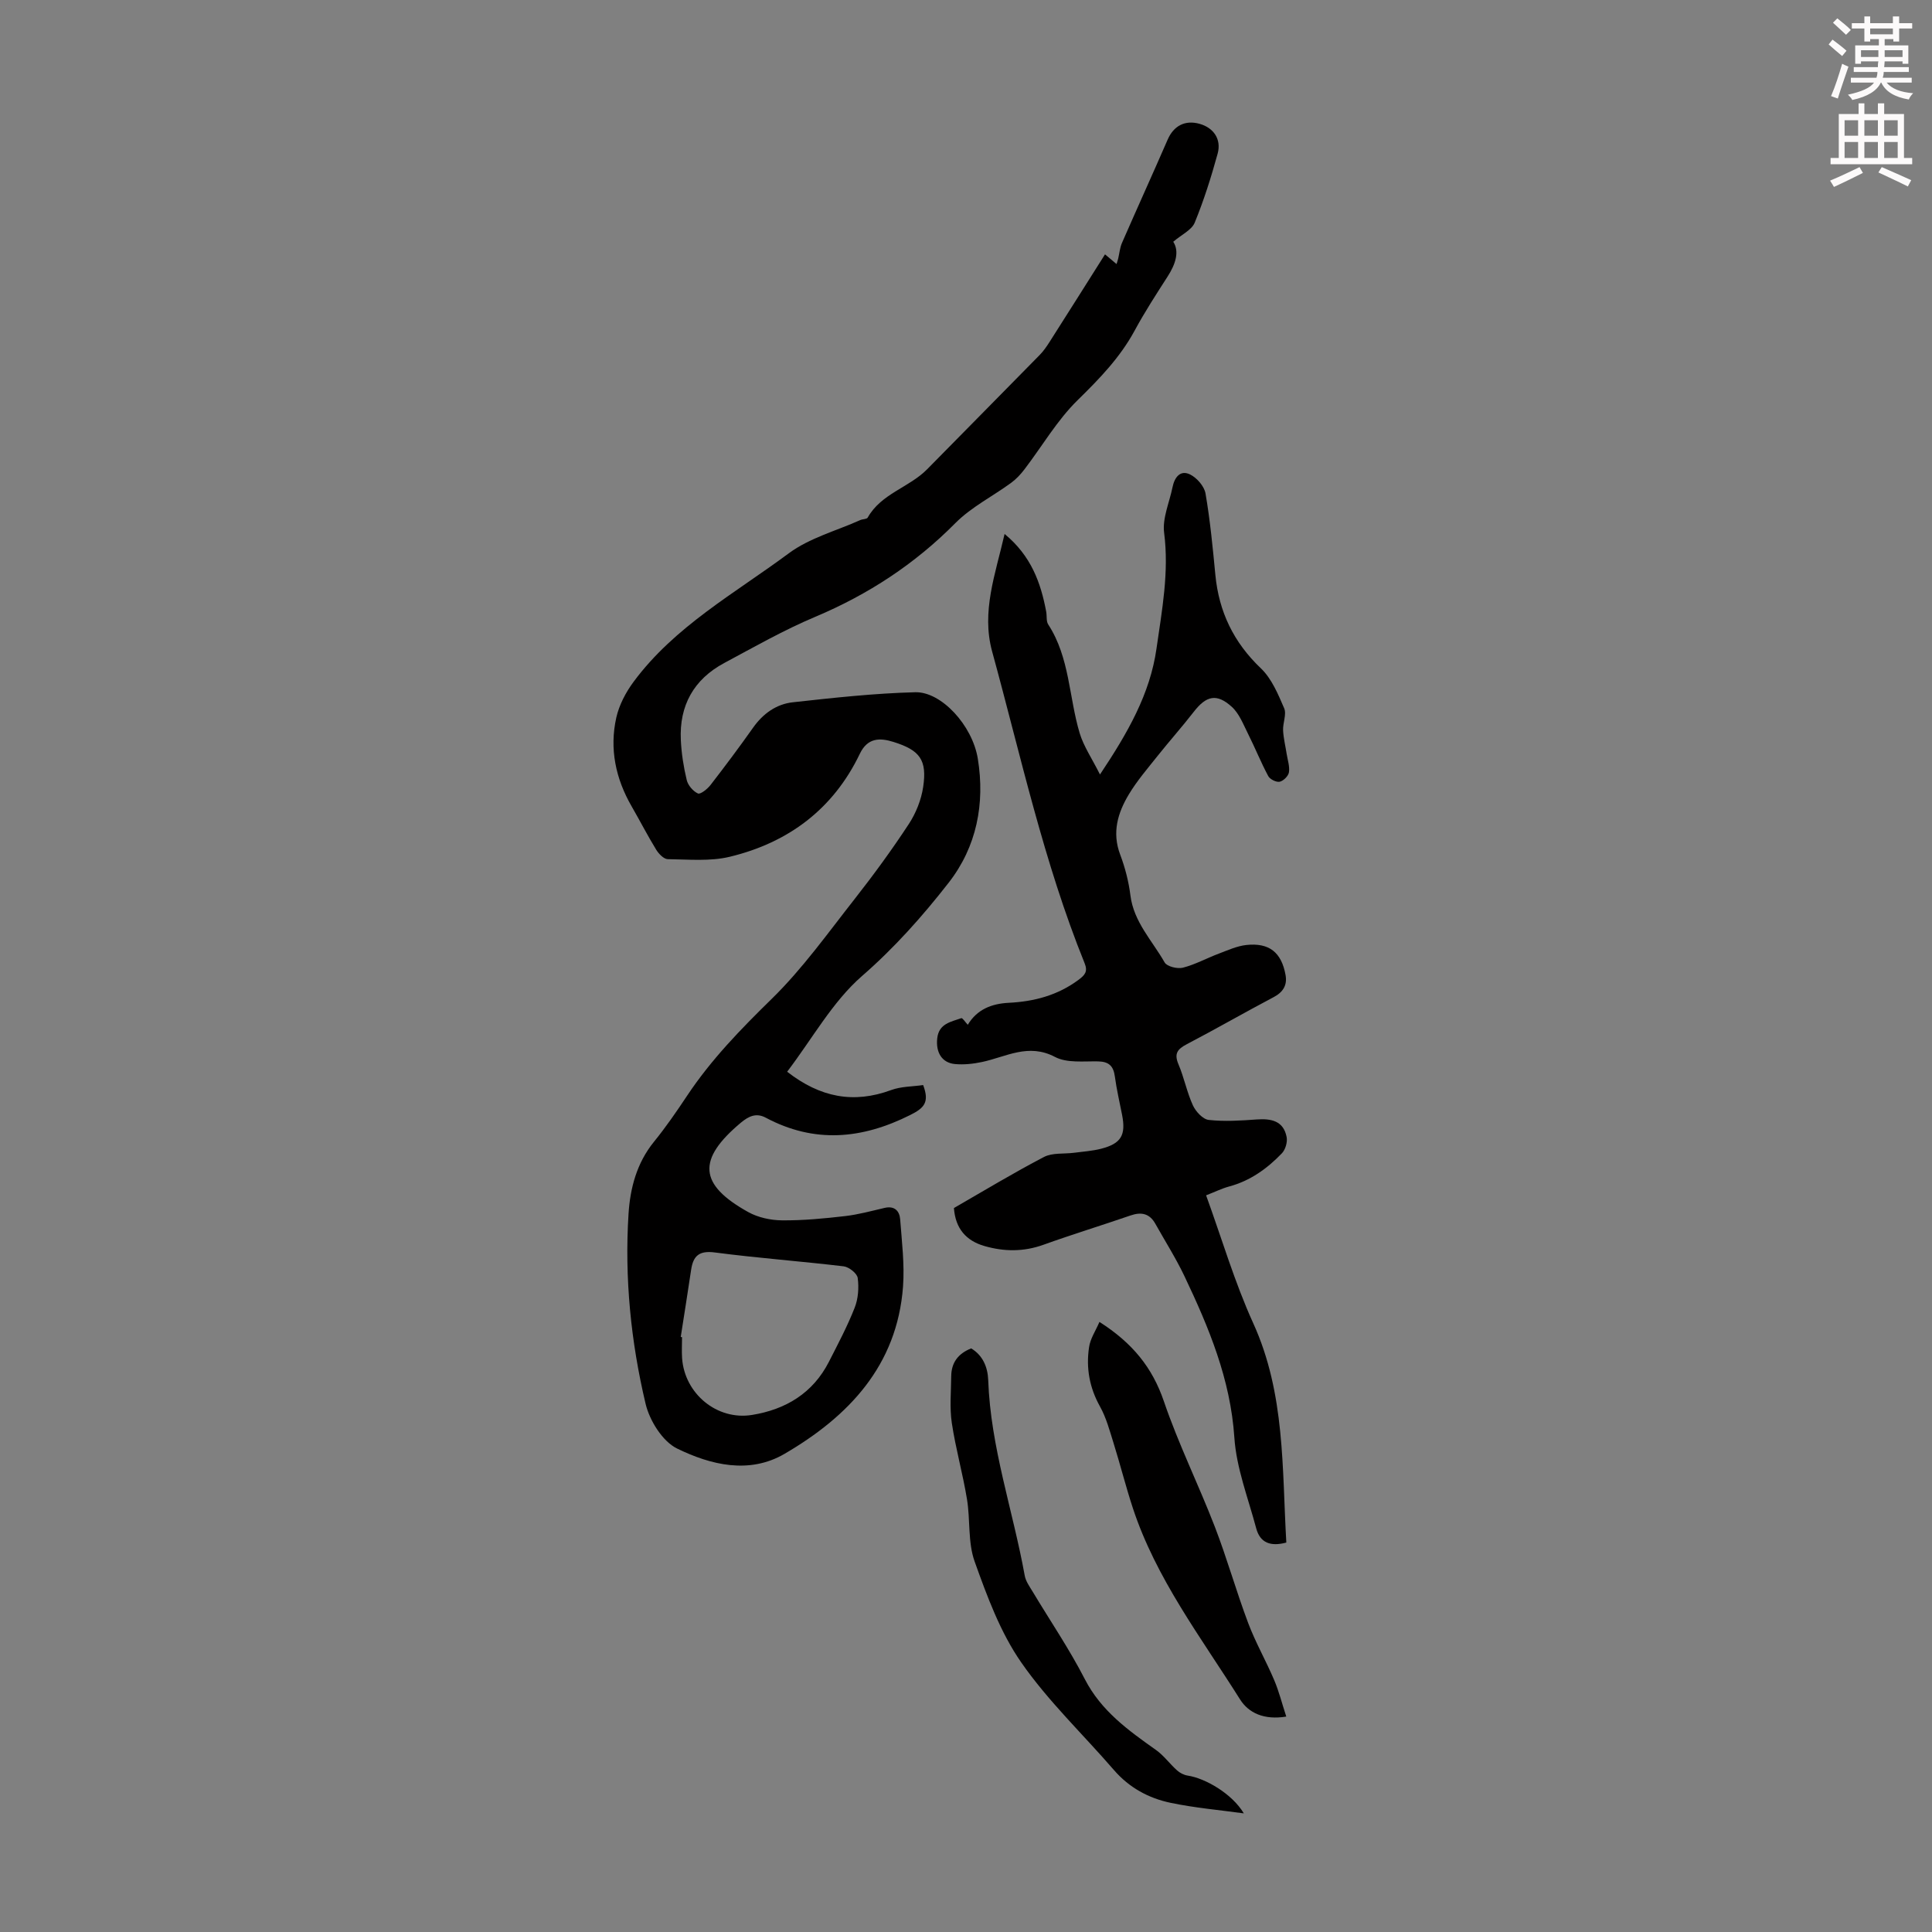 <svg enable-background="new 0 0 400 400" viewBox="0 0 400 400" xmlns="http://www.w3.org/2000/svg"><rect x="0" y="0" width="400" height="400" fill="#808080" stroke="none"/><path d="m378.6 9.2.8-1c.9.7 1.9 1.4 2.9 2.3l-.9 1.1c-1.1-.9-2-1.7-2.8-2.4zm.5 10.7c.9-2.1 1.6-4.3 2.3-6.7.4.2.8.4 1.3.6-.7 2.1-1.5 4.3-2.2 6.6zm.4-15.2.9-.9c1 .8 2 1.6 2.8 2.4l-1 1c-1-.9-1.9-1.8-2.7-2.5zm12.5-1.3h1.2v1.4h2.7v1.1h-2.7v2.7h-1.2v-.5h-1.8v1.3h4.9v3.8h-1.2v-.5h-3.7c0 .4-.1.9-.1 1.2h5.1v1h-5.2c0 .5-.1.9-.2 1.2h6v1h-5.2c1.1 1.3 2.9 2 5.5 2.2-.4.4-.7.8-.9 1.3-2.9-.5-4.8-1.6-5.7-3.5h-.1c-.8 1.7-2.7 2.9-5.9 3.6-.2-.4-.6-.8-.9-1.1 2.8-.6 4.6-1.4 5.4-2.5h-4.8v-1h5.3c.1-.3.2-.7.2-1.2h-4.9v-1h5c0-.4 0-.8.1-1.2h-3.6v.5h-1.2v-3.8h4.9v-1.3h-1.8v.5h-1.2v-2.7h-2.6v-1.1h2.6v-1.4h1.2v1.4h4.7v-1.4zm-6.7 8.4h3.6c0-.4 0-.9 0-1.4h-3.6zm1.9-4.7h4.7v-1.2h-4.7zm6.7 3.3h-3.7v1.4h3.7z" fill="#fcfafa"/><path d="m384.7 21.4h1.3v2.2h2.8v-2.2h1.3v2.2h4.1v9.1h1.7v1.3h-16.9v-1.3h1.7v-9.1h4.1v-2.2zm.3 13.2.7 1.2c-1.8.9-3.8 1.9-6 2.9-.2-.4-.5-.8-.8-1.3 2.4-1 4.4-2 6.1-2.8zm-3.1-6.5h2.8v-3.2h-2.8zm0 4.6h2.8v-3.3h-2.8zm4.1-4.6h2.8v-3.2h-2.8zm0 4.6h2.8v-3.3h-2.8zm3.6 1.9c2.1.9 4.1 1.8 6.1 2.7l-.7 1.3c-2.2-1.1-4.2-2-6.1-2.9zm3.3-9.7h-2.8v3.2h2.8zm-2.8 7.8h2.8v-3.3h-2.8z" fill="#fcfafa"/><g fill="#010000"><path d="m162.97 221.89c6.86 5.34 13.77 6.65 21.52 3.8 2.08-.77 4.46-.72 6.64-1.04 1.35 3.59.2 4.76-2.68 6.2-10.01 5.02-19.84 5.92-29.92.55-1.96-1.05-3.53-.3-5.13 1.03-9.1 7.62-8.77 12.8 1.52 18.52 2.04 1.13 4.64 1.69 6.99 1.71 4.35.04 8.72-.38 13.05-.88 2.76-.32 5.48-1.07 8.2-1.7 2.06-.48 3.08.66 3.21 2.37.35 4.64.93 9.34.59 13.95-1.23 16.34-11.25 26.85-24.53 34.6-7.31 4.27-15.3 2.3-22.25-1.1-3.02-1.48-5.69-5.78-6.52-9.27-3.05-12.87-4.37-26.04-3.53-39.3.34-5.36 1.7-10.54 5.26-14.93 2.46-3.03 4.69-6.27 6.86-9.53 4.98-7.5 11.16-13.84 17.59-20.13 6.35-6.22 11.59-13.6 17.12-20.63 3.93-5.01 7.7-10.17 11.19-15.49 1.48-2.25 2.58-5.01 2.98-7.67.84-5.61-.67-7.63-6.14-9.34-2.86-.9-5.38-.87-6.97 2.45-5.49 11.45-14.79 18.39-26.91 21.32-4.09.99-8.56.55-12.85.5-.82-.01-1.87-1.09-2.39-1.94-1.8-2.93-3.37-6-5.09-8.98-3.32-5.75-4.63-11.93-3.18-18.4.59-2.61 1.96-5.22 3.57-7.39 8.5-11.49 20.98-18.33 32.15-26.62 4.27-3.17 9.81-4.64 14.78-6.87.5-.23 1.35-.17 1.55-.52 2.79-4.98 8.59-6.22 12.32-10.02 7.76-7.9 15.56-15.76 23.31-23.67.77-.79 1.41-1.72 2.01-2.66 3.81-5.98 7.59-11.97 11.49-18.15 1.22 1.03 1.72 1.45 2.39 2.01.18-.59.28-.88.35-1.18.25-1.07.34-2.2.77-3.19 3.12-7.15 6.35-14.24 9.46-21.39 1.24-2.86 3.59-4.12 6.62-3.27 2.88.81 4.55 3.17 3.73 6.17-1.33 4.84-2.85 9.66-4.75 14.29-.63 1.53-2.7 2.46-4.44 3.95 1.31 2.04.49 4.63-1.18 7.22-2.36 3.67-4.74 7.34-6.81 11.17-3.03 5.59-7.29 9.98-11.8 14.4-4.26 4.17-7.34 9.52-11 14.31-.79 1.04-1.72 2.04-2.77 2.81-3.84 2.81-8.26 5.02-11.56 8.35-8.4 8.48-18.04 14.78-29.01 19.4-6.47 2.72-12.62 6.23-18.82 9.55-6.32 3.38-9.35 8.82-9 15.97.13 2.77.57 5.57 1.22 8.27.26 1.09 1.31 2.32 2.32 2.78.52.23 1.97-.93 2.61-1.76 3.01-3.89 5.96-7.83 8.8-11.85 2.06-2.92 4.81-4.89 8.23-5.27 8.43-.93 16.89-1.86 25.35-2.08 5.39-.14 11.84 6.84 12.96 13.78 1.5 9.27-.22 18.2-6.05 25.67-5.4 6.92-11.2 13.45-17.96 19.33-6.09 5.32-10.22 12.89-15.47 19.79zm-22.03 54.91c.09.02.18.03.27.05 0 1.45-.09 2.91.01 4.36.52 7.33 7.21 12.91 14.47 11.74 6.96-1.12 12.61-4.5 15.93-11.01 1.88-3.68 3.82-7.35 5.33-11.19.74-1.87.9-4.15.63-6.16-.13-.95-1.81-2.28-2.91-2.41-8.88-1.06-17.8-1.71-26.66-2.87-3.25-.43-4.49.69-4.92 3.59-.69 4.64-1.43 9.27-2.15 13.9z"/><path d="m227.74 160.35c5.77-8.65 10.37-16.69 11.7-26.07 1.13-7.92 2.63-15.81 1.58-23.97-.39-3.02 1.1-6.29 1.74-9.45.41-2.01 1.58-3.62 3.61-2.64 1.42.69 2.96 2.45 3.22 3.95.96 5.58 1.5 11.23 2.04 16.88.74 7.63 3.79 13.96 9.42 19.32 2.23 2.12 3.56 5.34 4.82 8.26.54 1.25-.29 3.04-.22 4.57.08 1.64.49 3.26.74 4.89.2 1.27.66 2.59.47 3.81-.12.77-1.15 1.79-1.92 1.95-.71.14-2.02-.51-2.37-1.18-1.52-2.84-2.72-5.85-4.17-8.73-.98-1.95-1.82-4.19-3.37-5.6-3.13-2.84-5.29-2.3-7.87 1.03-2.4 3.09-5.01 6.02-7.45 9.08-2.08 2.62-4.3 5.19-6.01 8.04-2.28 3.81-3.51 7.87-1.78 12.44 1.02 2.7 1.76 5.58 2.12 8.44.69 5.53 4.53 9.39 7.09 13.9.48.84 2.64 1.37 3.78 1.08 2.56-.66 4.95-1.98 7.45-2.92 1.86-.7 3.75-1.57 5.68-1.78 4.73-.51 7.27 1.52 8.12 6.21.38 2.09-.49 3.55-2.47 4.59-6.03 3.18-11.95 6.59-17.99 9.75-1.91 1-2.65 1.93-1.72 4.13 1.18 2.77 1.75 5.8 3 8.53.59 1.28 2.06 2.88 3.28 3.01 3.28.36 6.64.14 9.95-.1 3-.21 5.51.29 6.17 3.62.21 1.05-.24 2.62-.98 3.39-3.05 3.17-6.56 5.7-10.92 6.87-1.49.4-2.89 1.1-4.77 1.83 3.26 8.97 5.9 18 9.76 26.48 6.64 14.59 5.95 30.02 6.85 45.41-3.26.87-5.43.08-6.24-2.96-1.66-6.24-4.1-12.45-4.52-18.79-.81-12.08-5.28-22.78-10.33-33.4-1.77-3.72-4-7.23-6.02-10.84-1.19-2.13-2.88-2.51-5.12-1.74-6.01 2.07-12.09 3.93-18.07 6.08-4.09 1.47-8.13 1.43-12.19.26-3.79-1.09-6.02-3.6-6.33-7.87 6.19-3.56 12.31-7.27 18.64-10.57 1.75-.91 4.13-.6 6.22-.87 1.88-.25 3.8-.37 5.63-.84 4.15-1.07 5.15-2.83 4.32-7.04-.52-2.63-1.13-5.25-1.49-7.91-.29-2.14-1.2-3.08-3.45-3.13-3.01-.06-6.47.38-8.94-.92-5.52-2.91-10.12-.02-15.09 1.04-1.83.39-3.78.6-5.63.43-2.73-.26-4-2.45-3.66-5.37.35-3.02 2.85-3.37 4.98-4.13.24-.09.85.86 1.34 1.37 1.92-3.2 4.94-4.37 8.47-4.55 5.24-.26 10.09-1.53 14.41-4.72 1.38-1.02 2.01-1.76 1.31-3.47-8.46-20.9-13.21-42.9-19.15-64.55-2.26-8.27.67-15.97 2.58-24.33 5.5 4.54 7.5 10.1 8.62 16.12.16.88-.03 1.95.42 2.63 4.46 6.86 4.26 15.03 6.51 22.51.82 2.71 2.5 5.16 4.2 8.54z"/><path d="m227.63 273.69c6.85 4.37 10.96 9.46 13.34 16.44 3.01 8.84 7.19 17.27 10.56 26 2.52 6.54 4.41 13.31 6.88 19.87 1.52 4.05 3.7 7.84 5.39 11.83 1 2.35 1.62 4.86 2.51 7.57-4.61.75-7.8-.74-9.58-3.57-8.07-12.83-17.39-25-22.2-39.64-1.46-4.45-2.6-9-4-13.48-.8-2.55-1.5-5.2-2.79-7.51-2.18-3.9-2.91-7.99-2.26-12.28.24-1.74 1.34-3.35 2.15-5.23z"/><path d="m257.52 375.44c-5.07-.7-10.19-1.14-15.18-2.19-4.53-.95-8.55-3.13-11.7-6.77-6.42-7.43-13.65-14.29-19.21-22.3-4.32-6.21-7.06-13.67-9.64-20.88-1.43-3.99-.88-8.64-1.59-12.93-.87-5.29-2.35-10.48-3.14-15.77-.47-3.16-.15-6.44-.12-9.67.03-2.73 1.34-4.65 4.13-5.76 2.38 1.42 3.43 3.83 3.53 6.58.49 13.88 5.12 26.97 7.56 40.47.21 1.16.99 2.24 1.62 3.28 3.62 6.04 7.61 11.9 10.82 18.15 3.39 6.59 8.99 10.59 14.73 14.66 1.64 1.16 2.86 2.89 4.38 4.24.59.53 1.42.95 2.2 1.07 3.63.55 9.17 3.73 11.61 7.82z"/></g></svg>
